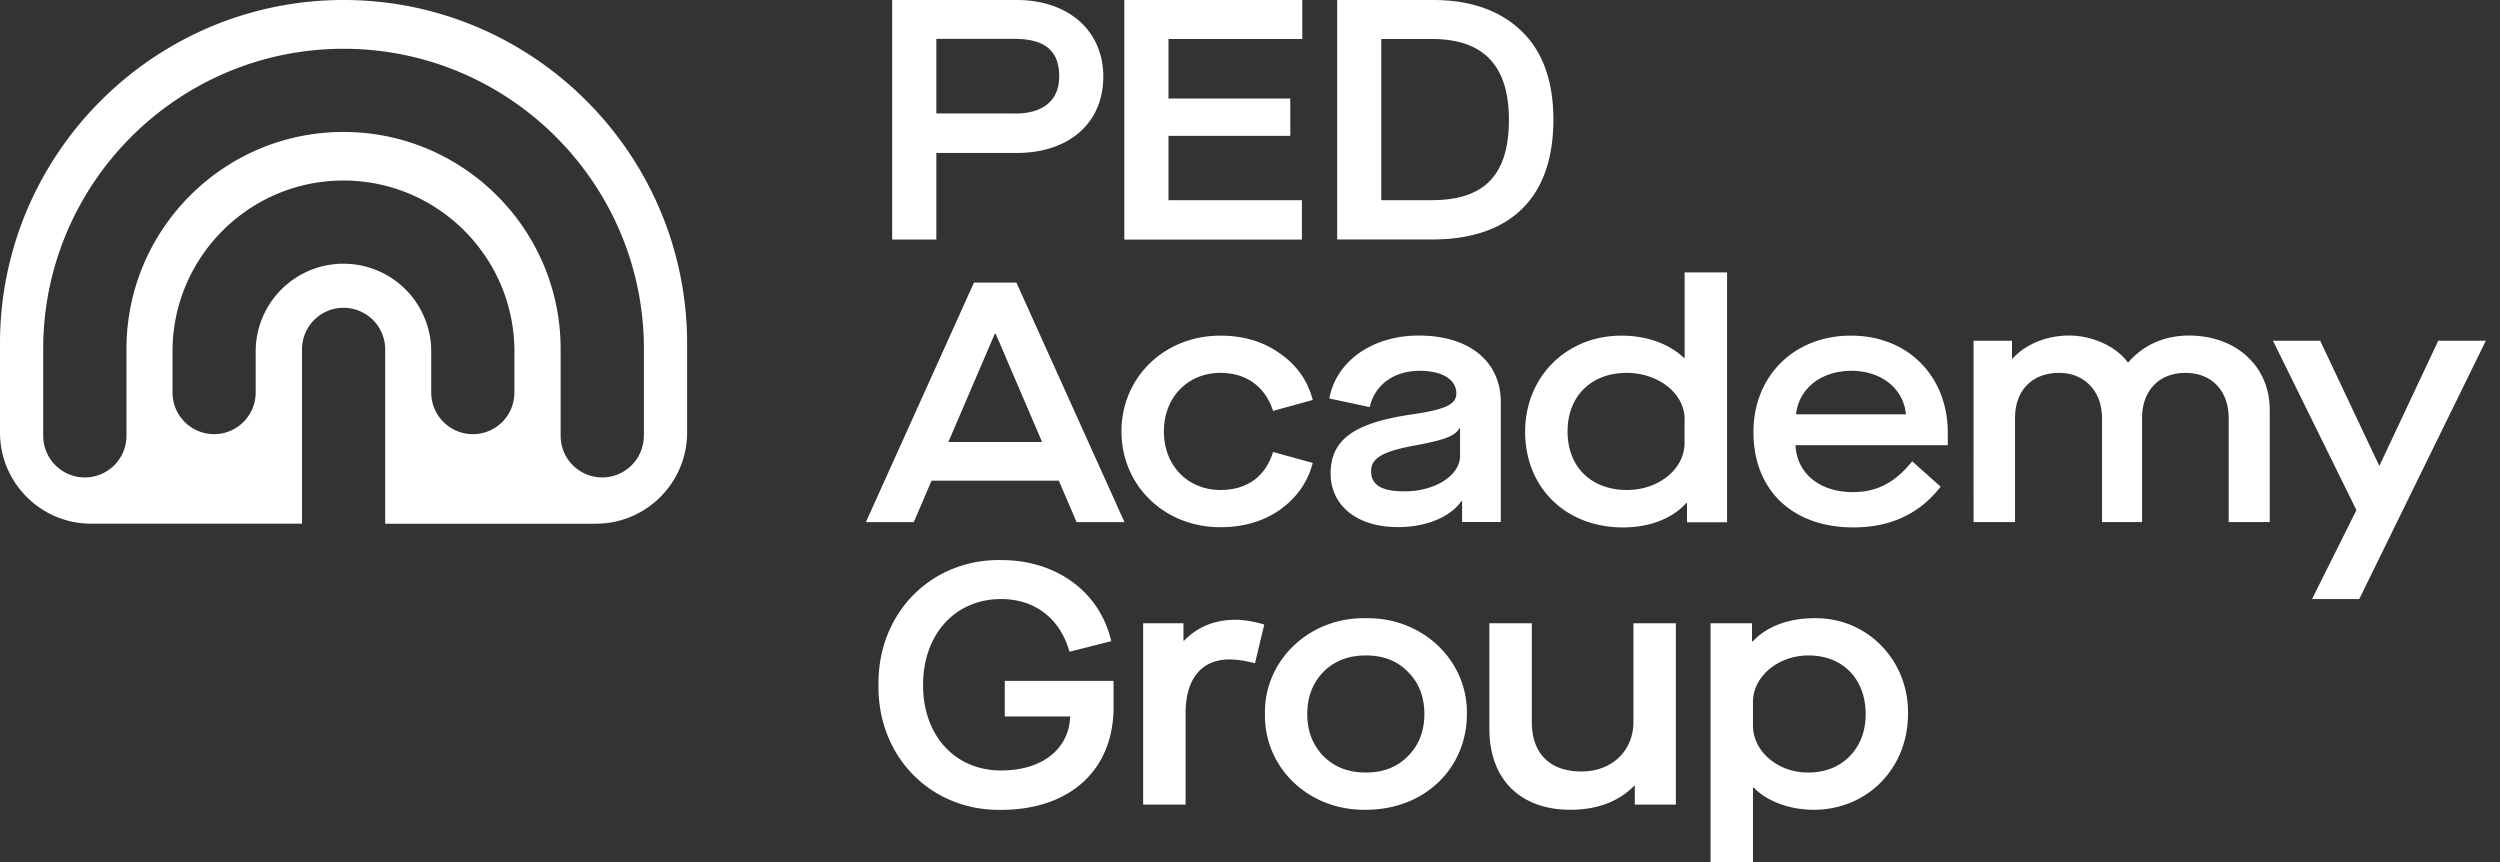 <svg width="174" height="60" fill="none" xmlns="http://www.w3.org/2000/svg"><rect width="100%" height="100%" fill="#333333" stroke="none"/><path d="M62.095 0h8.667c3.55 0 6.027 2.095 6.027 5.333 0 3.266-2.428 5.313-6.027 5.313H65.17v6.027h-3.075V0zm8.53 7.905c1.98 0 3.096-.905 3.096-2.599 0-1.789-1.027-2.599-3.095-2.599H65.17v5.191h5.456v.007zM78.258 0H90.64v2.714h-9.313v4.143h8.477v2.599h-8.477v4.476h9.286v2.742h-12.36V0h.006zm14.81 0h6.666c2.599 0 4.647.714 6.143 2.143 1.497 1.428 2.238 3.503 2.238 6.19 0 5.551-3.122 8.334-8.428 8.334h-6.62V0zm6.571 13.932c3.599 0 5.381-1.667 5.381-5.599 0-3.81-1.809-5.619-5.36-5.619h-3.524v11.218h3.503zM73.694 33.456h-8.857l-1.239 2.884h-3.333l7.524-16.673h2.952l7.524 16.673h-3.333l-1.238-2.884zm-1.164-2.694l-3.238-7.55h-.047l-3.238 7.55h6.523zm12.409-7.402c1.598 0 2.98.409 4.142 1.238 1.17.81 1.932 1.885 2.286 3.239l-2.762.761c-.55-1.693-1.857-2.646-3.666-2.646-2.238 0-3.932 1.667-3.932 4.075 0 2.408 1.694 4.075 3.932 4.075 1.836 0 3.122-.905 3.666-2.646l2.762.762c-.354 1.353-1.122 2.428-2.286 3.265-1.17.81-2.55 1.21-4.142 1.21-3.885 0-6.885-2.884-6.885-6.666 0-3.782 3-6.667 6.885-6.667zm13.231 5.497c2.456-.354 3.191-.714 3.191-1.476 0-.98-1-1.572-2.551-1.572-1.81 0-3.123.98-3.477 2.524l-2.81-.598c.477-2.62 3.028-4.381 6.219-4.381 3.503 0 5.714 1.782 5.714 4.646v8.333h-2.694v-1.456h-.048c-.782 1.123-2.476 1.81-4.408 1.81-2.837 0-4.694-1.476-4.694-3.742.007-2.299 1.558-3.49 5.558-4.088zm3.449.952h-.047c-.307.551-1.068.81-2.953 1.17-2.313.409-3.19.878-3.19 1.81 0 .98.741 1.408 2.333 1.408 2.143 0 3.857-1.122 3.857-2.456V29.81zm11.224-6.449c1.789 0 3.334.572 4.361 1.551h.047V18.96h2.953v17.388h-2.789v-1.334h-.048c-.979 1.068-2.524 1.694-4.408 1.694-3.98 0-6.81-2.762-6.81-6.666 0-3.803 2.864-6.68 6.694-6.68zm4.408 5.81c0-1.79-1.836-3.218-4.027-3.218-2.476 0-4.122 1.62-4.122 4.075 0 2.476 1.646 4.075 4.143 4.075 2.217 0 4-1.476 4-3.265V29.17h.006zm11.572-5.81c4.048 0 6.742 2.905 6.742 6.742v.884h-10.599c.095 1.98 1.694 3.265 4 3.265 1.694 0 2.953-.693 4.123-2.142l1.979 1.762c-1.456 1.884-3.476 2.836-6.075 2.836-4.265 0-6.952-2.619-6.952-6.619-.007-3.945 2.85-6.728 6.782-6.728zm3.83 5.477c-.163-1.79-1.714-3.028-3.789-3.028-2.122 0-3.667 1.238-3.857 3.027h7.646zm4.714-5.123h2.667v1.238h.047c.885-.98 2.334-1.599 3.932-1.599 1.599 0 3.239.735 4.075 1.858h.048c1.047-1.211 2.524-1.857 4.218-1.857 3.285 0 5.619 2.142 5.619 5.17v7.81h-2.858v-7.239c0-1.905-1.19-3.143-3-3.143-1.836 0-3.027 1.218-3.027 3.143v7.238h-2.789v-7.238c0-1.884-1.238-3.143-2.979-3.143-1.885 0-3.075 1.218-3.075 3.143v7.238h-2.885V23.714h.007zm26.64 11.789l-5.81-11.79h3.286l4.095 8.667h.048l4.075-8.666h3.313l-8.81 17.98h-3.286l3.089-6.191zM69.673 38.98c3.932 0 6.905 2.285 7.667 5.646l-2.905.735c-.64-2.286-2.38-3.667-4.762-3.667-3.17 0-5.428 2.428-5.428 5.98 0 3.57 2.265 5.952 5.428 5.952 2.932 0 4.742-1.551 4.81-3.762h-4.551v-2.476h7.571v1.837c0 4.36-3.027 7.142-7.837 7.142-4.884.068-8.598-3.714-8.523-8.694-.068-4.98 3.646-8.768 8.53-8.693zm9.885 4.4h2.81v1.212h.047c.884-.926 2.095-1.456 3.55-1.456.647 0 1.314.122 2.028.333l-.646 2.694c-.62-.163-1.211-.265-1.783-.265-1.884 0-3.047 1.285-3.047 3.741V56h-2.953V43.382h-.006zm15.51-.353c3.98-.068 7.095 2.98 7.027 6.666 0 3.79-2.952 6.667-7.027 6.667-3.98.068-7.095-2.932-7.027-6.667-.075-3.694 3.047-6.741 7.027-6.666zm2.925 3.734c-.741-.762-1.714-1.142-2.932-1.142-1.21 0-2.19.38-2.952 1.142-.742.762-1.123 1.742-1.123 2.932s.381 2.17 1.123 2.932c.762.762 1.741 1.143 2.952 1.143 1.218 0 2.19-.38 2.932-1.143.762-.761 1.143-1.741 1.143-2.932 0-1.19-.38-2.17-1.143-2.932zm5.667-3.381h2.953v6.858c0 2.19 1.238 3.456 3.455 3.456 2.123 0 3.619-1.429 3.619-3.456v-6.857h2.953V56h-2.857v-1.306h-.048c-1.048 1.075-2.551 1.666-4.429 1.666-3.503 0-5.646-2.122-5.646-5.646v-7.333zm15.394.001h2.885v1.266h.047c.953-1.028 2.476-1.62 4.286-1.62 3.667-.068 6.599 2.932 6.524 6.667 0 3.79-2.837 6.667-6.572 6.667-1.694 0-3.285-.62-4.17-1.551h-.047v5.183h-2.953V43.382zm6.81 2.238c-2.143 0-3.857 1.504-3.857 3.218v1.667c0 1.782 1.714 3.265 3.836 3.265 1.17 0 2.143-.381 2.885-1.122.741-.762 1.122-1.742 1.122-2.953-.007-2.456-1.599-4.075-3.986-4.075zM23.912 0C10.728 0 0 10.728 0 23.912v6.19c0 3.503 2.85 6.347 6.34 6.347h14.68V24.313a2.889 2.889 0 012.892-2.891 2.9 2.9 0 012.898 2.89V36.45h14.673c3.49 0 6.34-2.85 6.34-6.347v-6.19C47.823 10.728 37.095 0 23.912 0zm11.89 27.32a2.89 2.89 0 01-2.89 2.898 2.9 2.9 0 01-2.898-2.898v-2.857a6.108 6.108 0 10-12.218 0v2.857a2.9 2.9 0 01-2.891 2.898 2.9 2.9 0 01-2.898-2.898v-2.857c0-6.565 5.333-11.898 11.898-11.898 6.558 0 11.898 5.333 11.898 11.898v2.857zm9.008 3.013a2.895 2.895 0 11-5.79 0v-6.047c0-8.334-6.782-15.102-15.115-15.102-8.334 0-15.102 6.775-15.102 15.102v6.047a2.9 2.9 0 01-2.898 2.898 2.9 2.9 0 01-2.898-2.898v-6.047c0-11.524 9.38-20.891 20.905-20.891 11.523 0 20.904 9.367 20.904 20.89v6.048h-.007z" fill="#fff"/></svg>
